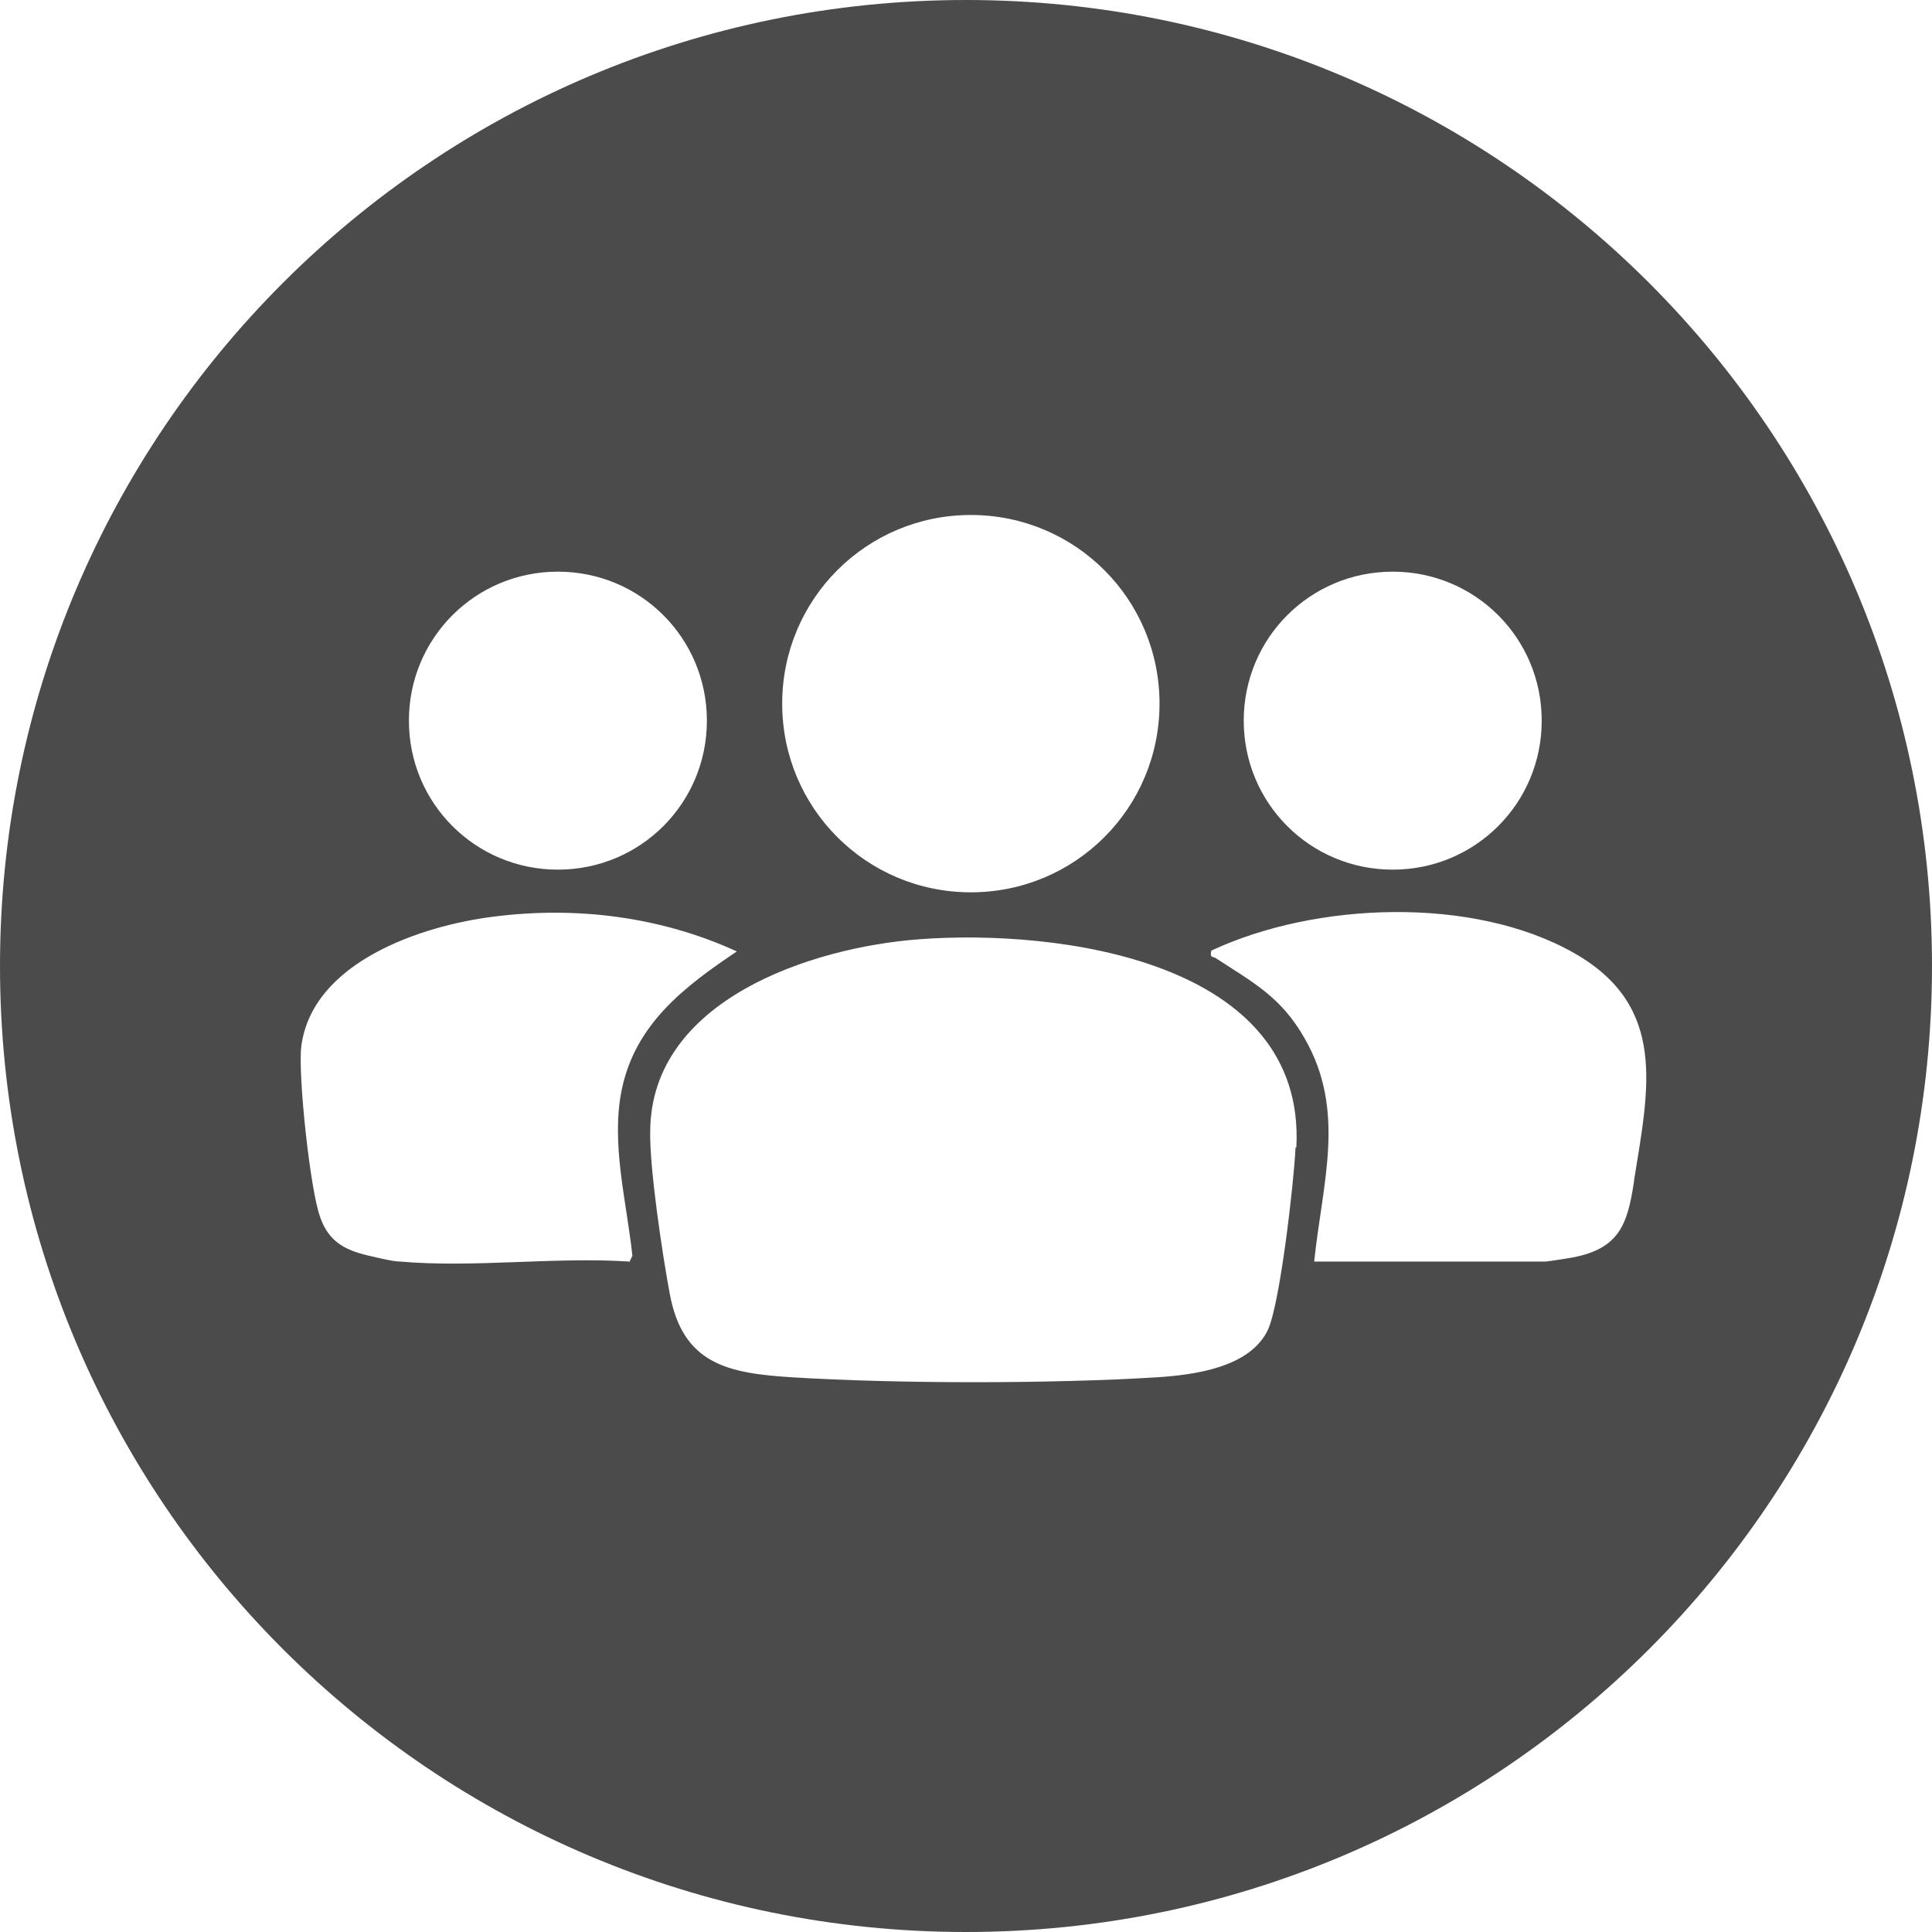 <?xml version="1.0" encoding="UTF-8"?><svg id="Layer_1" xmlns="http://www.w3.org/2000/svg" viewBox="0 0 23.86 23.86"><defs><style>.cls-1{fill:#4b4b4b;}</style></defs><path class="cls-1" d="M11.93,0C5.34,0,0,5.34,0,11.93s5.34,11.93,11.93,11.93,11.93-5.34,11.93-11.93S18.52,0,11.93,0ZM17.2,7.06c1.02,0,1.84.82,1.84,1.84s-.82,1.84-1.84,1.84-1.84-.82-1.84-1.84.82-1.84,1.84-1.84ZM11.99,6.36c1.29,0,2.33,1.04,2.33,2.33s-1.04,2.33-2.33,2.33-2.33-1.04-2.33-2.33,1.04-2.33,2.33-2.33ZM6.89,7.06c1.02,0,1.84.82,1.84,1.84s-.82,1.84-1.84,1.84-1.84-.82-1.84-1.84.82-1.84,1.84-1.84ZM7.77,15.58c-.92-.06-1.92.08-2.83,0-.08,0-.25-.04-.33-.06-.33-.07-.55-.17-.66-.5-.12-.34-.27-1.73-.23-2.09.13-1.05,1.49-1.5,2.38-1.61,1.02-.13,2.06,0,3,.43-.64.43-1.25.89-1.42,1.7-.14.67.06,1.39.13,2.06l-.04.08ZM16,14.17c-.02.43-.19,1.92-.34,2.25-.22.47-.91.56-1.38.59-1.3.08-3.19.08-4.49,0-.8-.05-1.36-.16-1.52-1.04-.09-.48-.25-1.55-.24-2,.01-1.62,1.99-2.27,3.32-2.37,1.71-.13,4.78.26,4.66,2.57ZM20.18,14.59c-.08.53-.18.83-.76.94-.06.01-.3.05-.34.05h-2.85c.1-.97.4-1.86-.12-2.76-.29-.51-.64-.69-1.1-.99-.04-.02-.07,0-.05-.09,1.28-.6,3.23-.68,4.48.03,1.16.66.92,1.68.74,2.81Z"/></svg>
